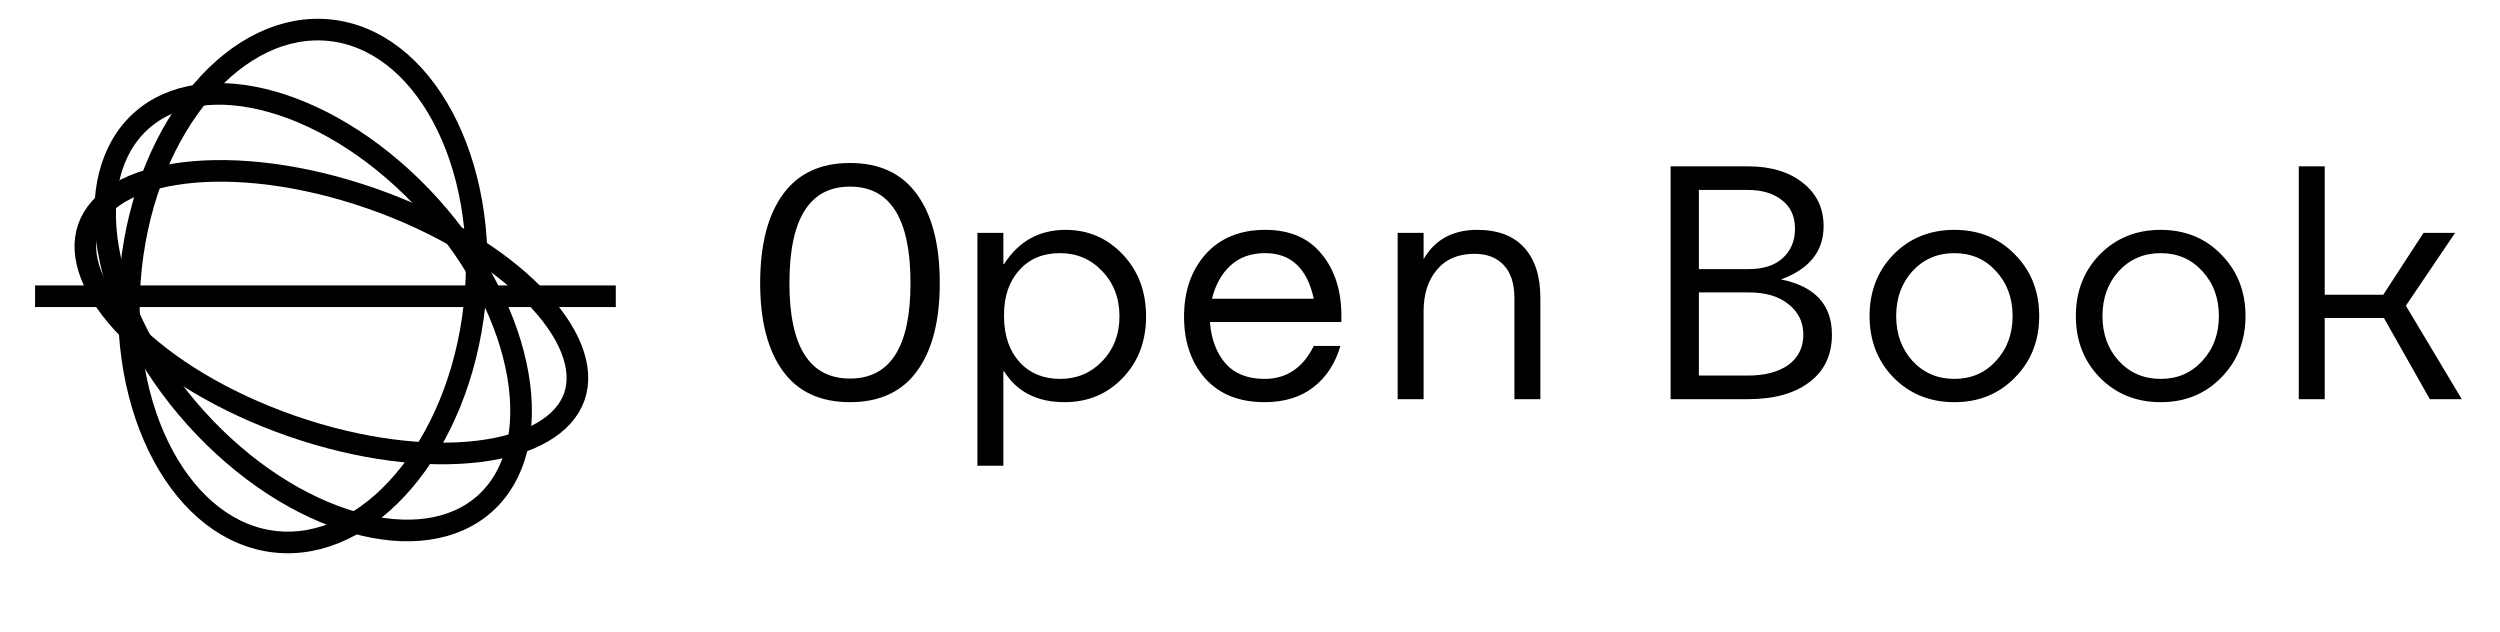 <svg width="178" height="45" viewBox="0 0 178 45" fill="none" xmlns="http://www.w3.org/2000/svg">
<path d="M55.733 13.855C56.807 12.355 58.402 11.605 60.518 11.605C62.633 11.605 64.228 12.355 65.302 13.855C66.376 15.34 66.912 17.44 66.912 20.155C66.912 22.84 66.376 24.924 65.302 26.408C64.228 27.892 62.633 28.634 60.518 28.634C58.402 28.634 56.807 27.892 55.733 26.408C54.66 24.924 54.123 22.84 54.123 20.155C54.123 17.44 54.66 15.34 55.733 13.855ZM64.828 20.155C64.828 15.576 63.391 13.287 60.518 13.287C57.644 13.287 56.207 15.576 56.207 20.155C56.207 24.687 57.644 26.953 60.518 26.953C63.391 26.953 64.828 24.687 64.828 20.155ZM75.869 16.366C77.479 16.366 78.837 16.95 79.942 18.119C81.048 19.287 81.6 20.756 81.6 22.524C81.6 24.292 81.048 25.753 79.942 26.905C78.837 28.058 77.456 28.634 75.798 28.634C73.84 28.634 72.403 27.9 71.487 26.432H71.44V33.158H69.592V16.579H71.44V18.805H71.487C72.529 17.179 73.99 16.366 75.869 16.366ZM75.49 26.977C76.674 26.977 77.669 26.558 78.474 25.721C79.295 24.869 79.706 23.803 79.706 22.524C79.706 21.229 79.295 20.155 78.474 19.303C77.669 18.45 76.666 18.024 75.466 18.024C74.25 18.024 73.279 18.434 72.553 19.256C71.842 20.061 71.487 21.111 71.487 22.405V22.595C71.503 23.921 71.874 24.987 72.6 25.792C73.327 26.582 74.29 26.977 75.49 26.977ZM90.036 28.634C88.22 28.634 86.807 28.066 85.796 26.929C84.801 25.792 84.304 24.332 84.304 22.548C84.304 20.732 84.817 19.248 85.843 18.095C86.885 16.942 88.299 16.366 90.083 16.366C91.82 16.366 93.154 16.934 94.086 18.071C95.033 19.208 95.507 20.684 95.507 22.5V22.927H86.151V22.95C86.246 24.166 86.617 25.145 87.264 25.887C87.912 26.613 88.836 26.977 90.036 26.977C91.599 26.977 92.767 26.195 93.541 24.632H95.436C95.072 25.879 94.433 26.858 93.517 27.569C92.601 28.279 91.441 28.634 90.036 28.634ZM86.293 21.269H93.541C93.067 19.105 91.915 18.024 90.083 18.024C89.072 18.024 88.251 18.316 87.62 18.9C86.988 19.469 86.546 20.258 86.293 21.269ZM105.174 16.366C106.642 16.366 107.755 16.784 108.513 17.621C109.287 18.458 109.674 19.658 109.674 21.221V28.421H107.826V21.221C107.826 20.195 107.573 19.413 107.068 18.877C106.563 18.34 105.868 18.071 104.984 18.071C103.831 18.071 102.939 18.45 102.308 19.208C101.676 19.95 101.36 20.937 101.36 22.169V28.421H99.513V16.579H101.36V18.45C102.166 17.061 103.437 16.366 105.174 16.366Z" fill="black"/>
<path d="M126.81 19.895C129.225 20.385 130.433 21.695 130.433 23.827C130.433 25.279 129.897 26.408 128.823 27.214C127.765 28.019 126.304 28.422 124.441 28.422H118.947V11.843H124.441C126.084 11.843 127.394 12.237 128.373 13.027C129.352 13.8 129.841 14.827 129.841 16.106C129.841 17.89 128.831 19.153 126.81 19.895ZM120.96 13.524V19.161H124.489C125.546 19.161 126.36 18.901 126.928 18.379C127.512 17.843 127.804 17.148 127.804 16.295C127.804 15.411 127.497 14.732 126.881 14.258C126.28 13.769 125.468 13.524 124.441 13.524H120.96ZM124.441 26.74C125.657 26.74 126.62 26.487 127.331 25.982C128.041 25.461 128.397 24.743 128.397 23.827C128.397 22.943 128.05 22.224 127.354 21.672C126.676 21.103 125.72 20.819 124.489 20.819H120.96V26.74H124.441ZM134.819 18.119C135.971 16.95 137.415 16.366 139.153 16.366C140.89 16.366 142.326 16.95 143.463 18.119C144.615 19.287 145.192 20.748 145.192 22.5C145.192 24.253 144.615 25.714 143.463 26.882C142.326 28.05 140.89 28.635 139.153 28.635C137.415 28.635 135.971 28.05 134.819 26.882C133.682 25.714 133.113 24.253 133.113 22.5C133.113 20.748 133.682 19.287 134.819 18.119ZM142.113 19.303C141.34 18.451 140.352 18.024 139.153 18.024C137.953 18.024 136.958 18.451 136.169 19.303C135.395 20.156 135.008 21.221 135.008 22.5C135.008 23.779 135.395 24.845 136.169 25.698C136.958 26.55 137.953 26.977 139.153 26.977C140.352 26.977 141.34 26.55 142.113 25.698C142.903 24.845 143.297 23.779 143.297 22.5C143.297 21.221 142.903 20.156 142.113 19.303ZM149.506 18.119C150.66 16.95 152.104 16.366 153.84 16.366C155.578 16.366 157.014 16.95 158.151 18.119C159.304 19.287 159.88 20.748 159.88 22.5C159.88 24.253 159.304 25.714 158.151 26.882C157.014 28.05 155.578 28.635 153.84 28.635C152.104 28.635 150.66 28.05 149.506 26.882C148.369 25.714 147.801 24.253 147.801 22.5C147.801 20.748 148.369 19.287 149.506 18.119ZM156.801 19.303C156.028 18.451 155.041 18.024 153.84 18.024C152.641 18.024 151.646 18.451 150.856 19.303C150.083 20.156 149.696 21.221 149.696 22.5C149.696 23.779 150.083 24.845 150.856 25.698C151.646 26.55 152.641 26.977 153.84 26.977C155.041 26.977 156.028 26.55 156.801 25.698C157.591 24.845 157.985 23.779 157.985 22.5C157.985 21.221 157.591 20.156 156.801 19.303ZM173.005 28.422L169.736 22.643H165.52V28.422H163.673V11.843H165.52V20.985H169.689L172.555 16.579H174.805L171.299 21.766L175.278 28.422H173.005Z" fill="black"/>
<path d="M23.503 2.154C26.765 2.502 29.598 4.757 31.502 8.293C33.405 11.825 34.334 16.566 33.789 21.671C33.243 26.777 31.334 31.215 28.729 34.265C26.121 37.319 22.876 38.924 19.614 38.575C16.351 38.227 13.518 35.973 11.614 32.438C9.711 28.906 8.784 24.165 9.329 19.059C9.874 13.954 11.782 9.516 14.387 6.466C16.995 3.412 20.24 1.806 23.503 2.154Z" stroke="black" stroke-width="1.539"/>
<path d="M10.049 8.607C12.251 6.628 15.603 6.178 19.381 7.251C23.146 8.32 27.216 10.88 30.658 14.708C34.099 18.537 36.212 22.855 36.875 26.713C37.541 30.583 36.737 33.868 34.536 35.847C32.334 37.826 28.982 38.276 25.204 37.204C21.439 36.135 17.369 33.575 13.928 29.747C10.487 25.919 8.373 21.6 7.71 17.742C7.044 13.872 7.848 10.586 10.049 8.607Z" stroke="black" stroke-width="1.539"/>
<path d="M6.294 16.219C6.991 14.21 9.376 12.771 13.109 12.316C16.787 11.866 21.52 12.418 26.411 14.117C31.303 15.816 35.358 18.316 37.966 20.948C40.613 23.62 41.592 26.227 40.895 28.236C40.197 30.244 37.813 31.683 34.079 32.139C30.401 32.588 25.67 32.035 20.779 30.337C15.886 28.638 11.831 26.139 9.223 23.507C6.575 20.835 5.596 18.228 6.294 16.219Z" stroke="black" stroke-width="1.539"/>
<path d="M2.497 21.093H43.844" stroke="black" stroke-width="1.539"/>
</svg>
